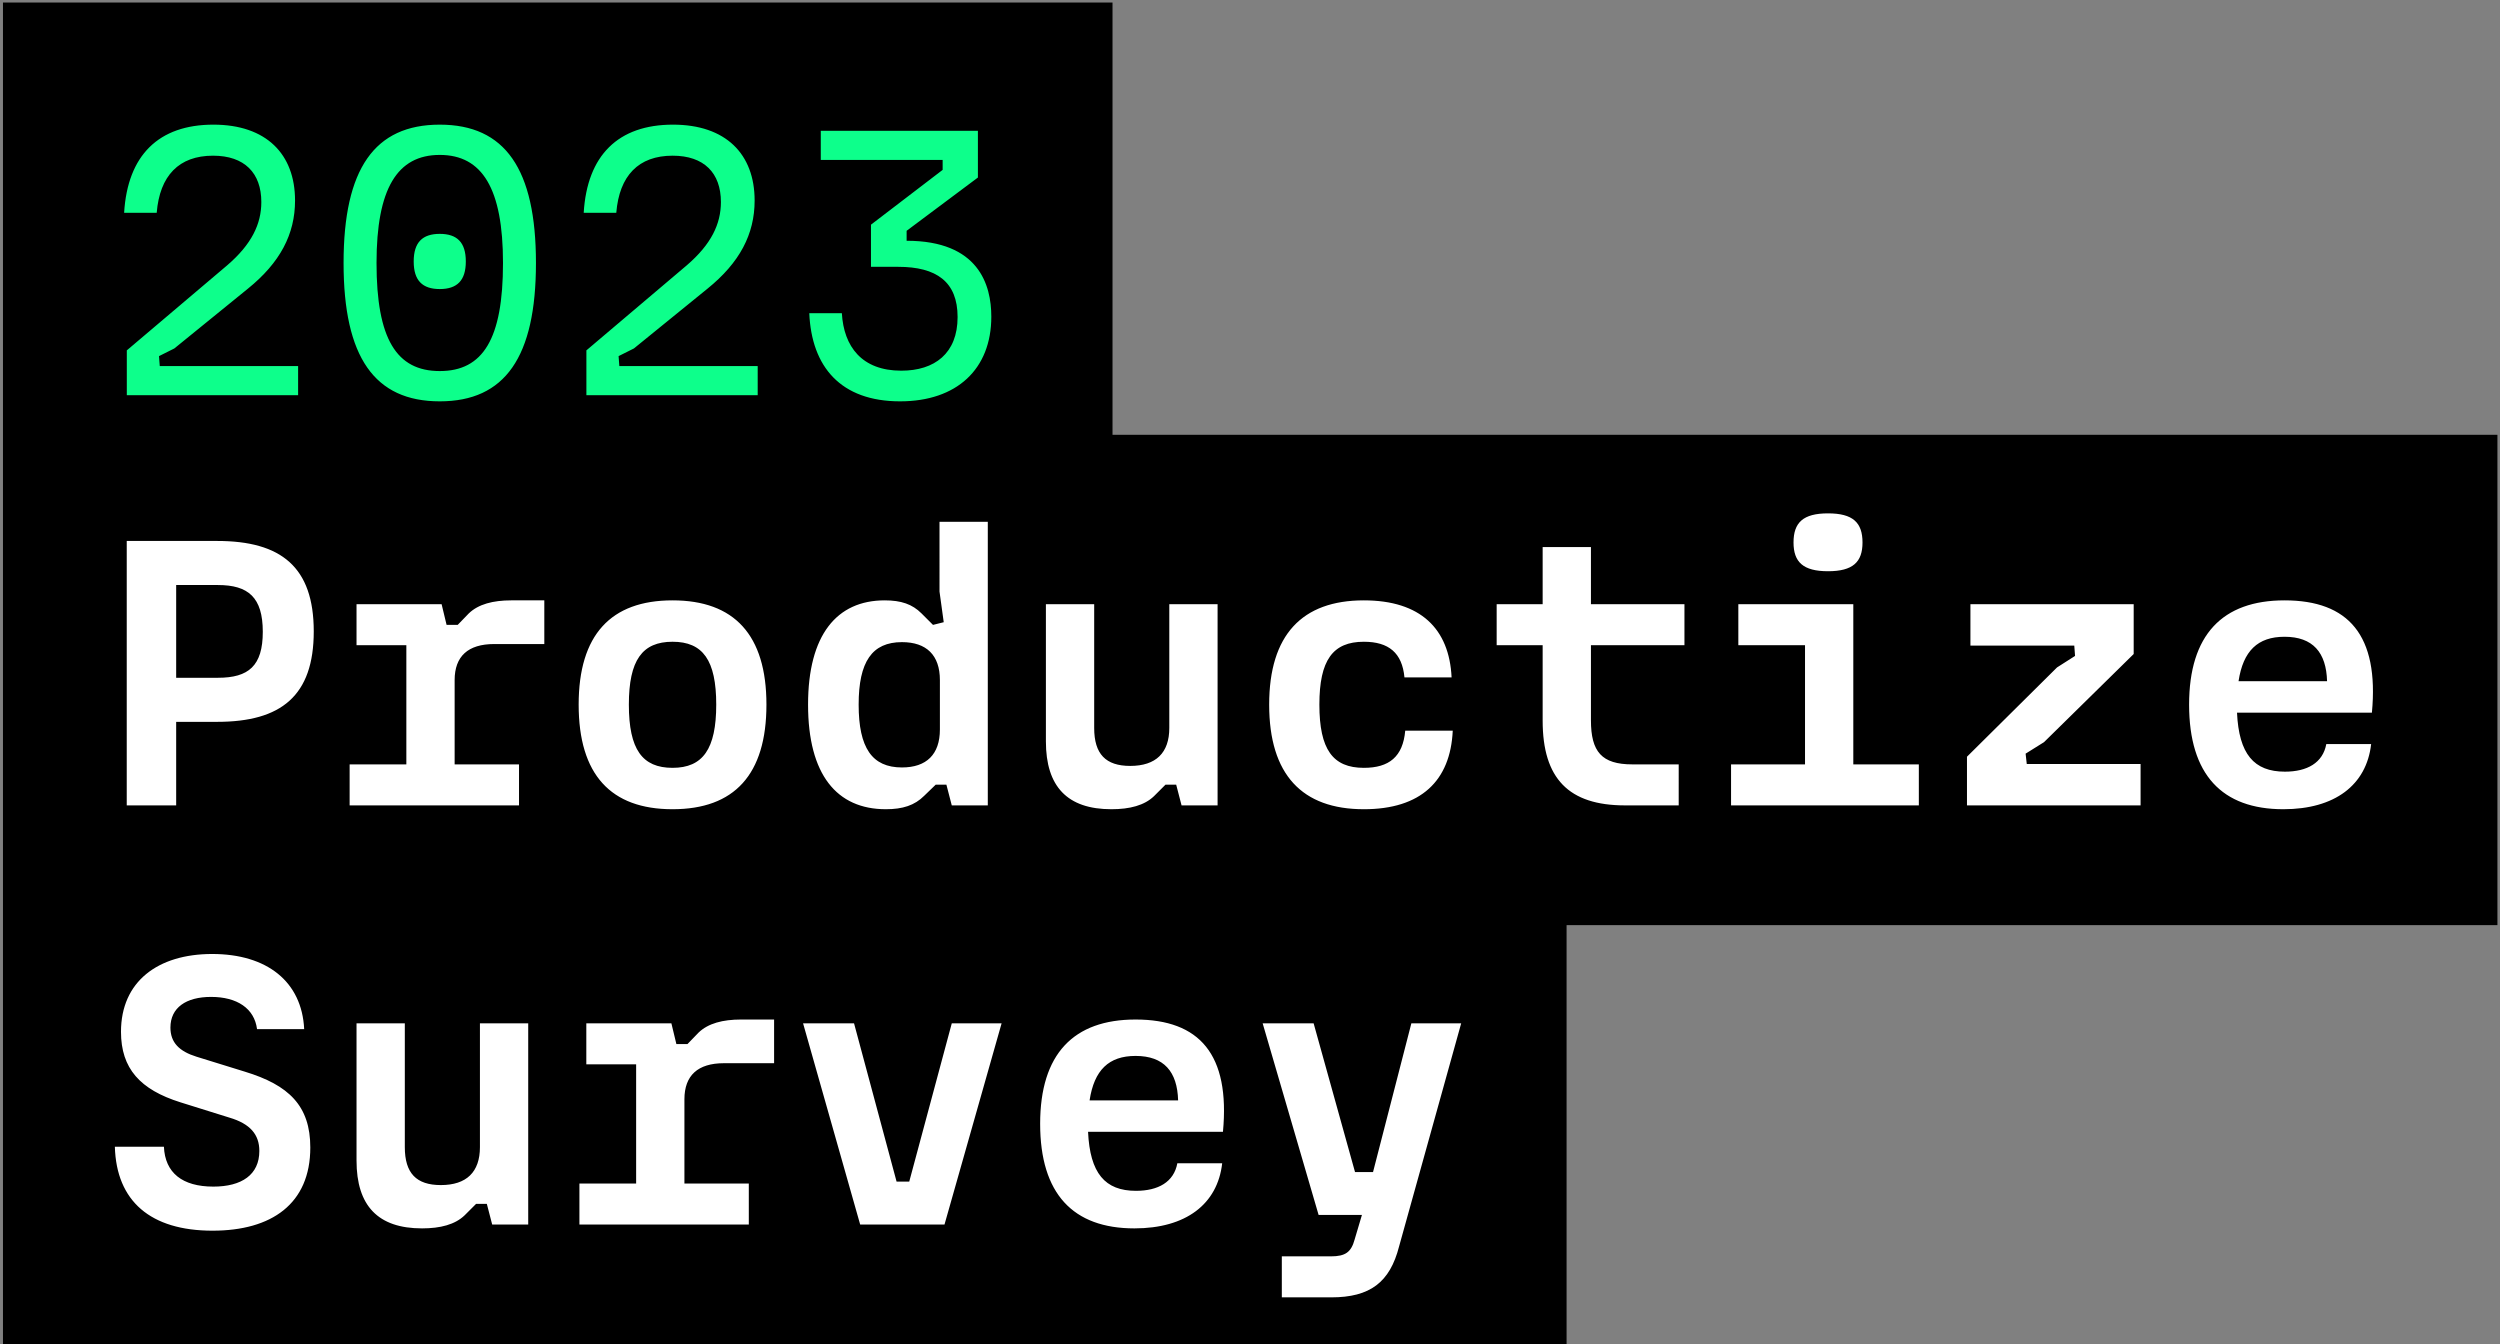 <svg xmlns="http://www.w3.org/2000/svg" width="835" height="449" fill="none"><rect width="100%" height="100%" fill="#808080" stroke="none"/><path fill="#000" d="M.991.856H371.58V145.22h462.562V309H523.238v140H.991V.856z"/><path fill="#0DFF8B" d="M42.354 132v-14.976L75.89 88.608c8.192-7.04 11.392-13.824 11.392-21.12C87.282 57.76 81.65 52 71.154 52c-11.392 0-17.792 6.656-18.816 19.072h-10.88c1.152-19.2 11.52-29.44 29.824-29.44 17.664 0 27.264 9.856 27.264 25.344 0 11.264-4.992 20.736-15.744 29.44l-24.576 19.968-5.12 2.56.256 3.328H99.57V132H42.354zm104.526 2.048c-21.76 0-32.128-14.72-32.128-46.208s10.368-46.208 32.128-46.208c21.76 0 32.128 14.72 32.128 46.208s-10.368 46.208-32.128 46.208zM125.76 87.84c0 25.344 6.656 36.096 21.12 36.096 14.464 0 21.12-10.752 21.12-36.096 0-24.832-6.912-36.096-21.12-36.096-14.208 0-21.12 11.264-21.12 36.096zm12.416-.512c0-6.4 2.944-9.216 8.704-9.216 5.76 0 8.704 2.816 8.704 9.216 0 6.4-2.944 9.216-8.704 9.216-5.76 0-8.704-2.816-8.704-9.216zM195.854 132v-14.976l33.536-28.416c8.192-7.04 11.392-13.824 11.392-21.12 0-9.728-5.632-15.488-16.128-15.488-11.392 0-17.792 6.656-18.816 19.072h-10.88c1.152-19.2 11.52-29.44 29.824-29.44 17.664 0 27.264 9.856 27.264 25.344 0 11.264-4.992 20.736-15.744 29.44l-24.576 19.968-5.12 2.56.256 3.328h46.208V132h-57.216zm104.782 2.048c-19.84 0-29.568-11.52-30.336-29.44h10.88c.64 11.136 6.656 19.2 19.84 19.2 11.136 0 18.816-5.76 18.816-17.92 0-11.776-7.04-16.768-19.84-16.768h-9.088V75.04l23.936-18.304v-3.328H274.14V43.68h52.48v15.616l-23.808 17.792v3.328c24.064 0 28.288 14.72 28.288 25.344 0 17.536-11.52 28.288-30.464 28.288z"/><path fill="#fff" d="M42.33 269v-88.32h30.208c21.376 0 32.256 8.704 32.256 30.208 0 21.504-10.88 30.208-32.256 30.208H58.842V269H42.33zm16.512-42.624h13.952c10.24 0 14.976-3.968 14.976-15.36 0-11.52-4.864-15.616-14.976-15.616H58.842v30.976zM116.776 269v-13.696h18.944v-39.808h-16.64V201.8h28.416l1.664 6.912h3.712l3.712-3.84c3.2-3.072 8.064-4.352 14.208-4.352H181.8v14.592h-16.768c-8.704 0-13.184 4.096-13.184 12.032v28.16h21.504V269h-56.576zm107.854 1.28c-20.608 0-31.36-11.52-31.36-34.944 0-23.296 10.752-34.816 31.36-34.816 20.608 0 31.36 11.52 31.36 34.816 0 23.424-10.752 34.944-31.36 34.944zm-14.592-34.944c0 14.976 4.48 21.12 14.592 21.12s14.592-6.272 14.592-21.12-4.48-20.992-14.592-20.992-14.592 6.144-14.592 20.992zm85.838 34.944c-16.384 0-25.984-11.52-25.984-34.944 0-23.296 9.6-34.816 25.6-34.816 5.504 0 9.216 1.28 12.288 4.352l3.84 3.84 3.584-.896-1.408-10.24V174.28h16.128V269h-12.032l-1.792-6.912h-3.584l-3.84 3.712c-3.2 3.2-7.168 4.48-12.8 4.48zm-9.088-34.944c0 14.464 4.48 20.992 14.464 20.992 8.192 0 12.672-4.352 12.672-12.672v-16.512c0-8.32-4.48-12.672-12.672-12.672-9.984 0-14.464 6.528-14.464 20.864zM406.674 201.8V269h-12.032l-1.792-6.912h-3.584l-3.84 3.84c-3.2 3.072-8.064 4.352-14.208 4.352-14.72 0-21.888-7.552-21.888-22.656V201.8h16.128v41.344c0 8.704 3.84 12.672 12.032 12.672 8.576 0 13.056-4.352 13.056-12.672V201.8h16.128zm48.846 68.48c-20.608 0-31.616-11.52-31.616-34.944 0-23.296 11.008-34.816 31.616-34.816 18.944 0 28.544 9.472 29.312 25.728h-15.744c-.768-8.192-5.248-11.904-13.568-11.904-10.368 0-14.848 6.144-14.848 20.992 0 14.976 4.48 21.12 14.848 21.12 8.448 0 13.056-3.712 13.824-12.416h15.872c-.768 16.768-10.624 26.24-29.696 26.24zm87.246-1.28c-18.816 0-27.52-8.96-27.52-28.288v-25.216h-15.36V201.8h15.36v-19.072h16.128V201.8h31.232v13.696h-31.232v25.088c0 10.496 3.584 14.72 13.824 14.72h15.488V269h-17.92zm35.406 0v-13.696h24.704v-39.808h-22.272V201.8h38.4v53.504h21.888V269h-62.72zm20.864-87.808c0-6.656 3.2-9.728 11.52-9.728s11.52 3.072 11.52 9.728c0 6.528-3.2 9.6-11.52 9.6s-11.52-3.072-11.52-9.6zM656.97 269v-16.256l30.08-29.824 6.016-3.84-.256-3.456h-34.688V201.8h54.528v16.64l-29.952 29.44-6.144 3.84.384 3.456h38.016V269H656.97zm105.678 1.28c-20.48 0-31.488-11.52-31.488-34.944 0-23.296 11.136-34.816 31.872-34.816 21.376 0 31.616 11.648 29.184 37.504H747.16c.64 13.824 5.632 19.712 16 19.712 7.424 0 12.672-2.944 13.824-9.216h14.976c-1.536 13.696-12.16 21.76-29.312 21.76zm-14.976-42.752h29.568c-.256-9.6-4.736-14.848-14.208-14.848-8.96 0-13.824 4.736-15.36 14.848zm-676.67 183.52c-20.736 0-32.128-9.856-32.64-28.032h16.384c.384 8.704 6.144 13.312 16.512 13.312 9.472 0 15.36-3.968 15.36-11.904 0-5.504-3.072-9.088-9.984-11.136l-16.384-5.12c-13.44-4.224-19.84-11.264-19.84-23.552 0-16.768 12.288-25.984 30.464-25.984 18.304 0 29.952 9.216 30.72 25.088H85.85c-.896-6.912-6.656-10.752-15.36-10.752-8.32 0-13.568 3.584-13.568 10.24 0 4.992 2.944 7.936 8.704 9.728l16.128 4.992c14.72 4.48 21.888 11.392 21.888 25.344 0 18.816-12.928 27.776-32.64 27.776zM176.424 341.8V409h-12.032l-1.792-6.912h-3.584l-3.84 3.84c-3.2 3.072-8.064 4.352-14.208 4.352-14.72 0-21.888-7.552-21.888-22.656V341.8h16.128v41.344c0 8.704 3.84 12.672 12.032 12.672 8.576 0 13.056-4.352 13.056-12.672V341.8h16.128zm17.102 67.2v-13.696h18.944v-39.808h-16.64V341.8h28.416l1.664 6.912h3.712l3.712-3.84c3.2-3.072 8.064-4.352 14.208-4.352h11.008v14.592h-16.768c-8.704 0-13.184 4.096-13.184 12.032v28.16h21.504V409h-56.576zm93.774 0-19.072-67.2h17.024l14.208 52.864h4.224l14.208-52.864h16.64L315.46 409H287.3zm91.598 1.28c-20.48 0-31.488-11.52-31.488-34.944 0-23.296 11.136-34.816 31.872-34.816 21.376 0 31.616 11.648 29.184 37.504H363.41c.64 13.824 5.632 19.712 16 19.712 7.424 0 12.672-2.944 13.824-9.216h14.976c-1.536 13.696-12.16 21.76-29.312 21.76zm-14.976-42.752h29.568c-.256-9.6-4.736-14.848-14.208-14.848-8.96 0-13.824 4.736-15.36 14.848zm64.206 65.792v-13.696h16.384c4.864 0 6.784-1.408 7.936-5.632l2.432-8.192h-14.464l-18.688-64h17.024l13.824 49.664h6.016l12.8-49.664h16.64l-20.736 74.496c-3.072 12.032-9.728 17.024-22.656 17.024h-16.512z"/></svg>